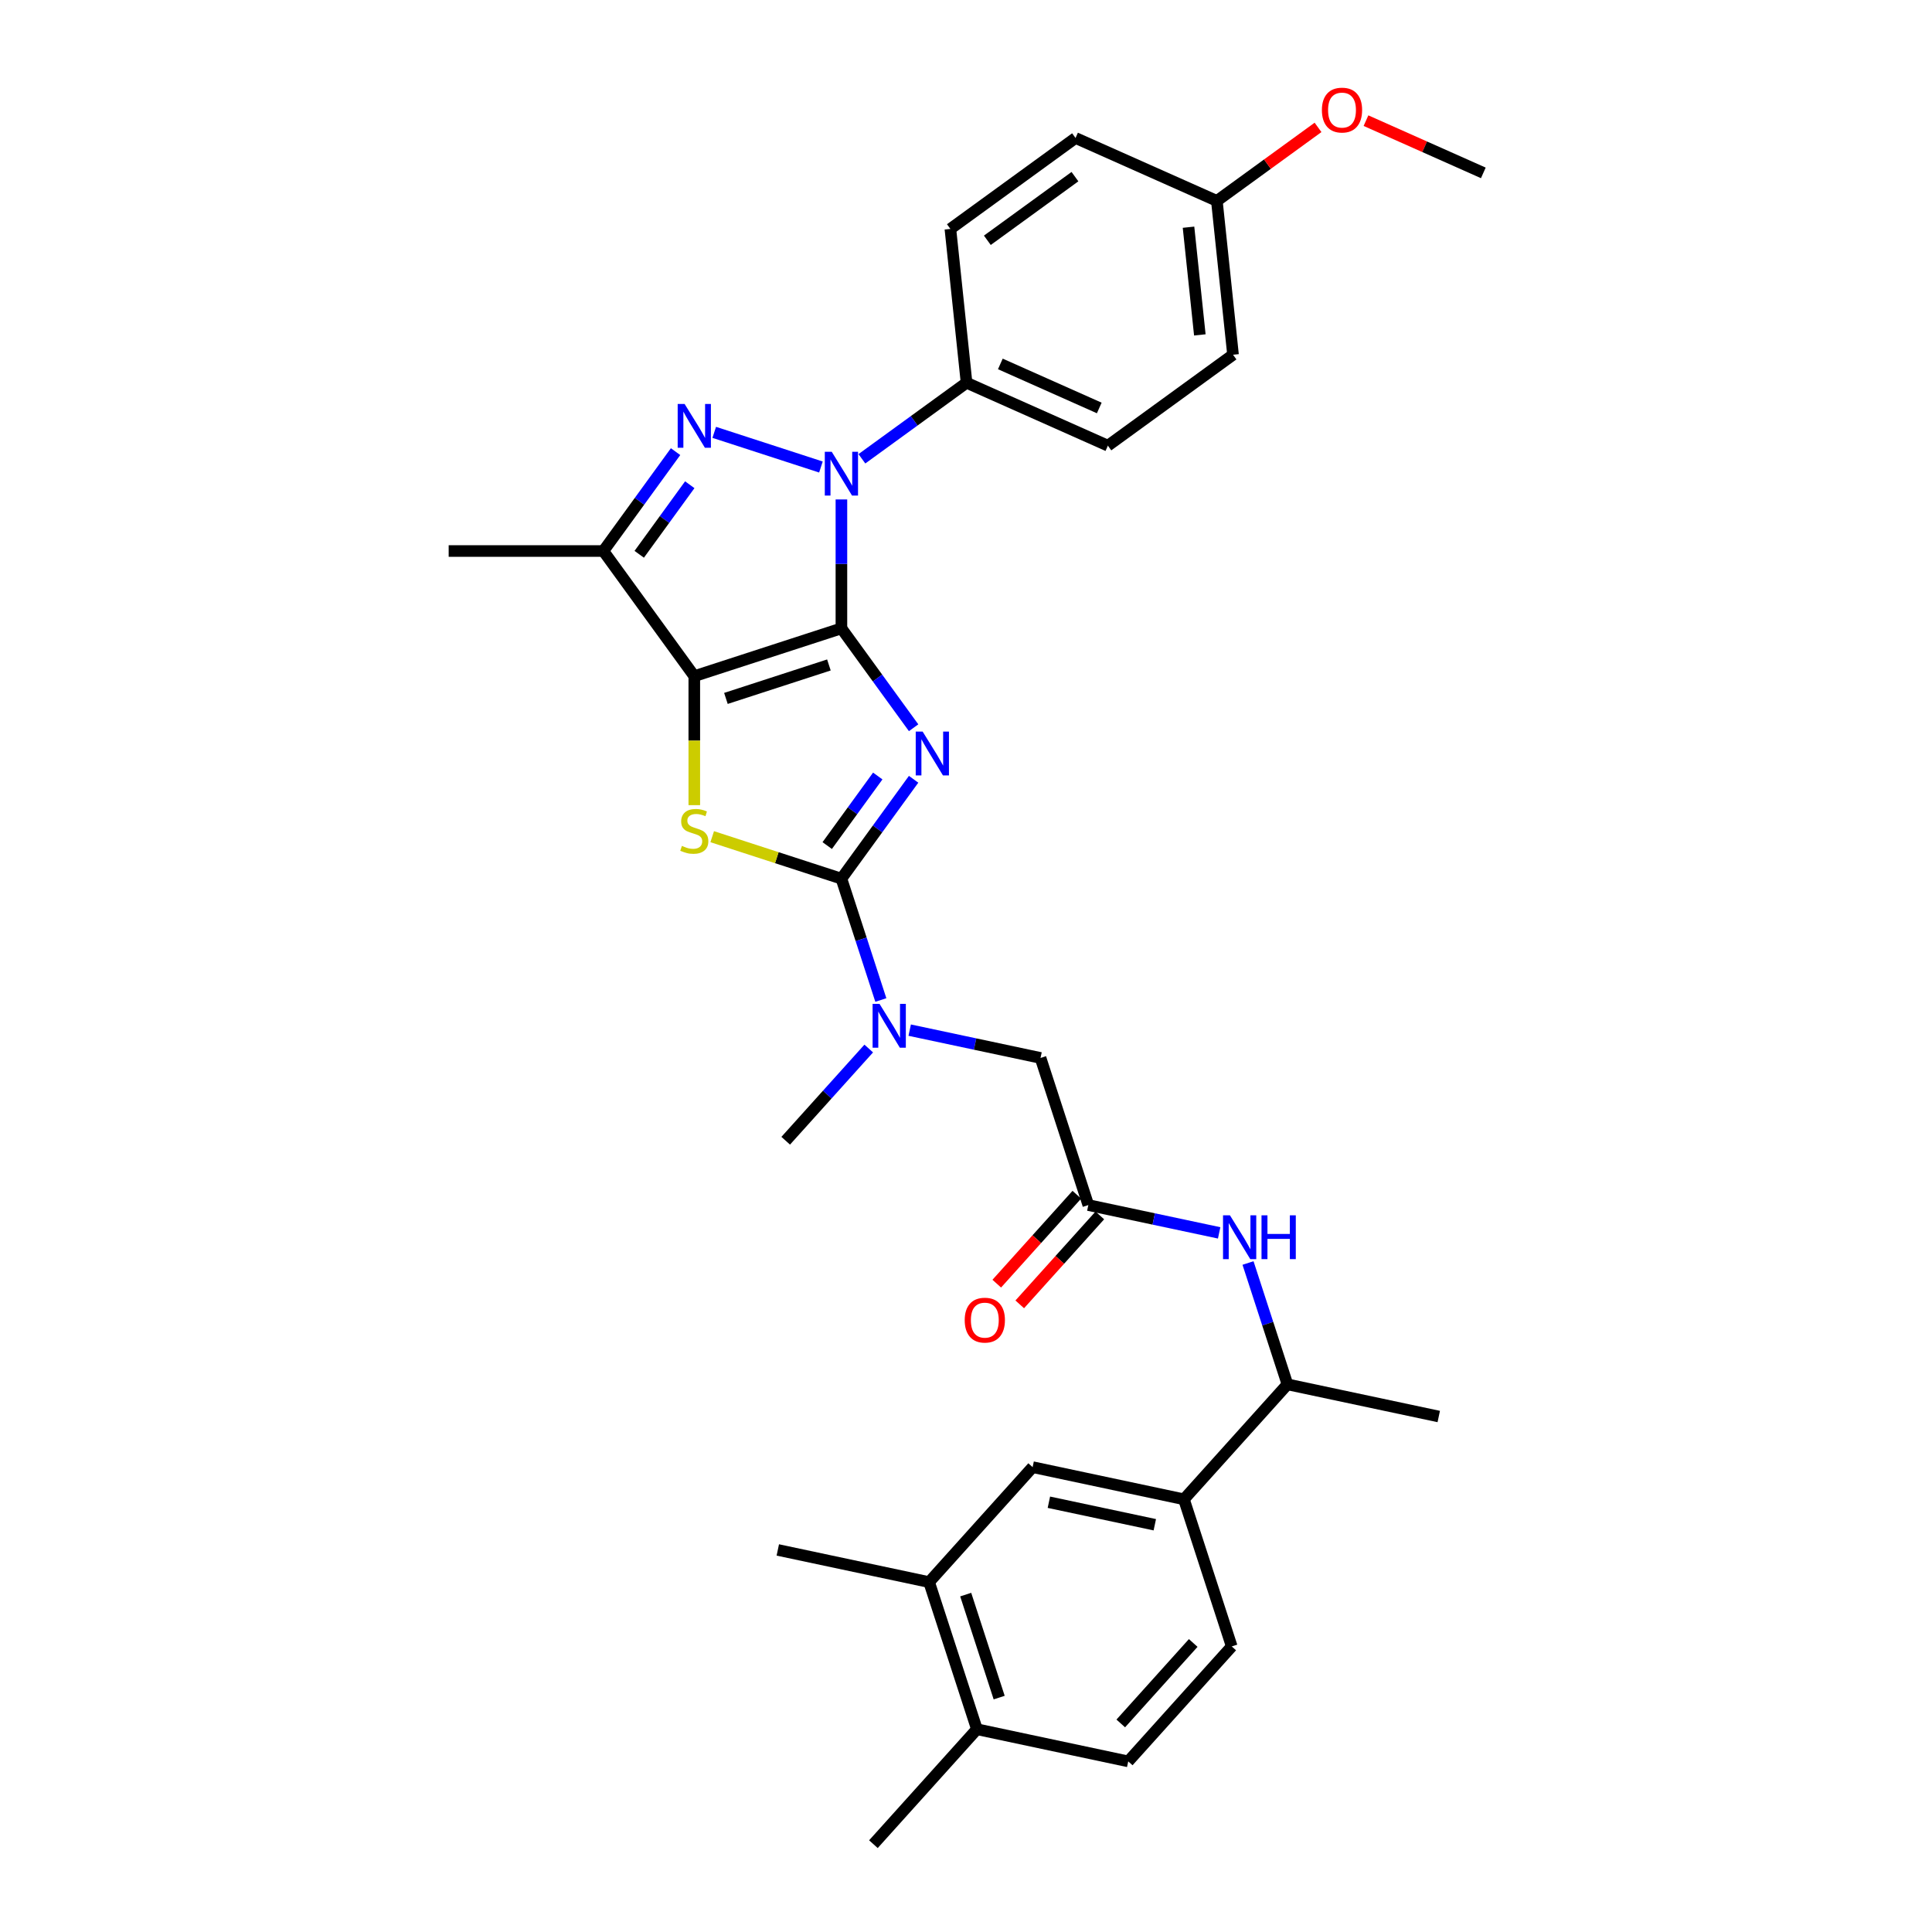 <?xml version='1.0' encoding='iso-8859-1'?>
<svg version='1.1' baseProfile='full'
              xmlns='http://www.w3.org/2000/svg'
                      xmlns:rdkit='http://www.rdkit.org/xml'
                      xmlns:xlink='http://www.w3.org/1999/xlink'
                  xml:space='preserve'
width='1000px' height='1000px' viewBox='0 0 1000 1000'>
<!-- END OF HEADER -->
<rect style='opacity:1.0;fill:#FFFFFF;stroke:none' width='1000' height='1000' x='0' y='0'> </rect>
<path class='bond-0' d='M 435.514,325.24 L 454.2,350.959' style='fill:none;fill-rule:evenodd;stroke:#000000;stroke-width:6px;stroke-linecap:butt;stroke-linejoin:miter;stroke-opacity:1' />
<path class='bond-0' d='M 454.2,350.959 L 472.885,376.678' style='fill:none;fill-rule:evenodd;stroke:#0000FF;stroke-width:6px;stroke-linecap:butt;stroke-linejoin:miter;stroke-opacity:1' />
<path class='bond-1' d='M 435.514,325.24 L 359.365,349.983' style='fill:none;fill-rule:evenodd;stroke:#000000;stroke-width:6px;stroke-linecap:butt;stroke-linejoin:miter;stroke-opacity:1' />
<path class='bond-1' d='M 429.04,344.182 L 375.736,361.501' style='fill:none;fill-rule:evenodd;stroke:#000000;stroke-width:6px;stroke-linecap:butt;stroke-linejoin:miter;stroke-opacity:1' />
<path class='bond-2' d='M 435.514,325.24 L 435.514,291.876' style='fill:none;fill-rule:evenodd;stroke:#000000;stroke-width:6px;stroke-linecap:butt;stroke-linejoin:miter;stroke-opacity:1' />
<path class='bond-2' d='M 435.514,291.876 L 435.514,258.511' style='fill:none;fill-rule:evenodd;stroke:#0000FF;stroke-width:6px;stroke-linecap:butt;stroke-linejoin:miter;stroke-opacity:1' />
<path class='bond-3' d='M 472.885,403.356 L 454.2,429.075' style='fill:none;fill-rule:evenodd;stroke:#0000FF;stroke-width:6px;stroke-linecap:butt;stroke-linejoin:miter;stroke-opacity:1' />
<path class='bond-3' d='M 454.2,429.075 L 435.514,454.794' style='fill:none;fill-rule:evenodd;stroke:#000000;stroke-width:6px;stroke-linecap:butt;stroke-linejoin:miter;stroke-opacity:1' />
<path class='bond-3' d='M 454.324,401.659 L 441.244,419.662' style='fill:none;fill-rule:evenodd;stroke:#0000FF;stroke-width:6px;stroke-linecap:butt;stroke-linejoin:miter;stroke-opacity:1' />
<path class='bond-3' d='M 441.244,419.662 L 428.165,437.665' style='fill:none;fill-rule:evenodd;stroke:#000000;stroke-width:6px;stroke-linecap:butt;stroke-linejoin:miter;stroke-opacity:1' />
<path class='bond-5' d='M 359.365,349.983 L 359.365,383.363' style='fill:none;fill-rule:evenodd;stroke:#000000;stroke-width:6px;stroke-linecap:butt;stroke-linejoin:miter;stroke-opacity:1' />
<path class='bond-5' d='M 359.365,383.363 L 359.365,416.744' style='fill:none;fill-rule:evenodd;stroke:#CCCC00;stroke-width:6px;stroke-linecap:butt;stroke-linejoin:miter;stroke-opacity:1' />
<path class='bond-6' d='M 359.365,349.983 L 312.302,285.206' style='fill:none;fill-rule:evenodd;stroke:#000000;stroke-width:6px;stroke-linecap:butt;stroke-linejoin:miter;stroke-opacity:1' />
<path class='bond-4' d='M 424.913,241.728 L 369.687,223.784' style='fill:none;fill-rule:evenodd;stroke:#0000FF;stroke-width:6px;stroke-linecap:butt;stroke-linejoin:miter;stroke-opacity:1' />
<path class='bond-10' d='M 446.115,237.47 L 473.203,217.79' style='fill:none;fill-rule:evenodd;stroke:#0000FF;stroke-width:6px;stroke-linecap:butt;stroke-linejoin:miter;stroke-opacity:1' />
<path class='bond-10' d='M 473.203,217.79 L 500.291,198.109' style='fill:none;fill-rule:evenodd;stroke:#000000;stroke-width:6px;stroke-linecap:butt;stroke-linejoin:miter;stroke-opacity:1' />
<path class='bond-7' d='M 435.514,454.794 L 445.718,486.199' style='fill:none;fill-rule:evenodd;stroke:#000000;stroke-width:6px;stroke-linecap:butt;stroke-linejoin:miter;stroke-opacity:1' />
<path class='bond-7' d='M 445.718,486.199 L 455.922,517.604' style='fill:none;fill-rule:evenodd;stroke:#0000FF;stroke-width:6px;stroke-linecap:butt;stroke-linejoin:miter;stroke-opacity:1' />
<path class='bond-33' d='M 435.514,454.794 L 402.075,443.929' style='fill:none;fill-rule:evenodd;stroke:#000000;stroke-width:6px;stroke-linecap:butt;stroke-linejoin:miter;stroke-opacity:1' />
<path class='bond-33' d='M 402.075,443.929 L 368.637,433.064' style='fill:none;fill-rule:evenodd;stroke:#CCCC00;stroke-width:6px;stroke-linecap:butt;stroke-linejoin:miter;stroke-opacity:1' />
<path class='bond-32' d='M 349.673,233.769 L 330.987,259.488' style='fill:none;fill-rule:evenodd;stroke:#0000FF;stroke-width:6px;stroke-linecap:butt;stroke-linejoin:miter;stroke-opacity:1' />
<path class='bond-32' d='M 330.987,259.488 L 312.302,285.206' style='fill:none;fill-rule:evenodd;stroke:#000000;stroke-width:6px;stroke-linecap:butt;stroke-linejoin:miter;stroke-opacity:1' />
<path class='bond-32' d='M 357.023,250.897 L 343.943,268.9' style='fill:none;fill-rule:evenodd;stroke:#0000FF;stroke-width:6px;stroke-linecap:butt;stroke-linejoin:miter;stroke-opacity:1' />
<path class='bond-32' d='M 343.943,268.9 L 330.863,286.903' style='fill:none;fill-rule:evenodd;stroke:#000000;stroke-width:6px;stroke-linecap:butt;stroke-linejoin:miter;stroke-opacity:1' />
<path class='bond-23' d='M 312.302,285.206 L 232.233,285.206' style='fill:none;fill-rule:evenodd;stroke:#000000;stroke-width:6px;stroke-linecap:butt;stroke-linejoin:miter;stroke-opacity:1' />
<path class='bond-14' d='M 470.858,533.196 L 504.716,540.393' style='fill:none;fill-rule:evenodd;stroke:#0000FF;stroke-width:6px;stroke-linecap:butt;stroke-linejoin:miter;stroke-opacity:1' />
<path class='bond-14' d='M 504.716,540.393 L 538.575,547.59' style='fill:none;fill-rule:evenodd;stroke:#000000;stroke-width:6px;stroke-linecap:butt;stroke-linejoin:miter;stroke-opacity:1' />
<path class='bond-27' d='M 449.656,542.717 L 428.168,566.581' style='fill:none;fill-rule:evenodd;stroke:#0000FF;stroke-width:6px;stroke-linecap:butt;stroke-linejoin:miter;stroke-opacity:1' />
<path class='bond-27' d='M 428.168,566.581 L 406.68,590.445' style='fill:none;fill-rule:evenodd;stroke:#000000;stroke-width:6px;stroke-linecap:butt;stroke-linejoin:miter;stroke-opacity:1' />
<path class='bond-8' d='M 563.318,623.74 L 538.575,547.59' style='fill:none;fill-rule:evenodd;stroke:#000000;stroke-width:6px;stroke-linecap:butt;stroke-linejoin:miter;stroke-opacity:1' />
<path class='bond-9' d='M 563.318,623.74 L 597.176,630.936' style='fill:none;fill-rule:evenodd;stroke:#000000;stroke-width:6px;stroke-linecap:butt;stroke-linejoin:miter;stroke-opacity:1' />
<path class='bond-9' d='M 597.176,630.936 L 631.035,638.133' style='fill:none;fill-rule:evenodd;stroke:#0000FF;stroke-width:6px;stroke-linecap:butt;stroke-linejoin:miter;stroke-opacity:1' />
<path class='bond-17' d='M 557.367,618.382 L 536.642,641.399' style='fill:none;fill-rule:evenodd;stroke:#000000;stroke-width:6px;stroke-linecap:butt;stroke-linejoin:miter;stroke-opacity:1' />
<path class='bond-17' d='M 536.642,641.399 L 515.917,664.417' style='fill:none;fill-rule:evenodd;stroke:#FF0000;stroke-width:6px;stroke-linecap:butt;stroke-linejoin:miter;stroke-opacity:1' />
<path class='bond-17' d='M 569.268,629.097 L 548.543,652.115' style='fill:none;fill-rule:evenodd;stroke:#000000;stroke-width:6px;stroke-linecap:butt;stroke-linejoin:miter;stroke-opacity:1' />
<path class='bond-17' d='M 548.543,652.115 L 527.818,675.132' style='fill:none;fill-rule:evenodd;stroke:#FF0000;stroke-width:6px;stroke-linecap:butt;stroke-linejoin:miter;stroke-opacity:1' />
<path class='bond-15' d='M 645.97,653.726 L 656.175,685.131' style='fill:none;fill-rule:evenodd;stroke:#0000FF;stroke-width:6px;stroke-linecap:butt;stroke-linejoin:miter;stroke-opacity:1' />
<path class='bond-15' d='M 656.175,685.131 L 666.379,716.536' style='fill:none;fill-rule:evenodd;stroke:#000000;stroke-width:6px;stroke-linecap:butt;stroke-linejoin:miter;stroke-opacity:1' />
<path class='bond-20' d='M 500.291,198.109 L 573.437,230.676' style='fill:none;fill-rule:evenodd;stroke:#000000;stroke-width:6px;stroke-linecap:butt;stroke-linejoin:miter;stroke-opacity:1' />
<path class='bond-20' d='M 517.776,188.365 L 568.978,211.162' style='fill:none;fill-rule:evenodd;stroke:#000000;stroke-width:6px;stroke-linecap:butt;stroke-linejoin:miter;stroke-opacity:1' />
<path class='bond-21' d='M 500.291,198.109 L 491.921,118.48' style='fill:none;fill-rule:evenodd;stroke:#000000;stroke-width:6px;stroke-linecap:butt;stroke-linejoin:miter;stroke-opacity:1' />
<path class='bond-11' d='M 612.803,776.038 L 666.379,716.536' style='fill:none;fill-rule:evenodd;stroke:#000000;stroke-width:6px;stroke-linecap:butt;stroke-linejoin:miter;stroke-opacity:1' />
<path class='bond-12' d='M 612.803,776.038 L 534.484,759.391' style='fill:none;fill-rule:evenodd;stroke:#000000;stroke-width:6px;stroke-linecap:butt;stroke-linejoin:miter;stroke-opacity:1' />
<path class='bond-12' d='M 597.725,789.205 L 542.902,777.552' style='fill:none;fill-rule:evenodd;stroke:#000000;stroke-width:6px;stroke-linecap:butt;stroke-linejoin:miter;stroke-opacity:1' />
<path class='bond-18' d='M 612.803,776.038 L 637.545,852.188' style='fill:none;fill-rule:evenodd;stroke:#000000;stroke-width:6px;stroke-linecap:butt;stroke-linejoin:miter;stroke-opacity:1' />
<path class='bond-13' d='M 534.484,759.391 L 480.908,818.894' style='fill:none;fill-rule:evenodd;stroke:#000000;stroke-width:6px;stroke-linecap:butt;stroke-linejoin:miter;stroke-opacity:1' />
<path class='bond-28' d='M 480.908,818.894 L 402.589,802.247' style='fill:none;fill-rule:evenodd;stroke:#000000;stroke-width:6px;stroke-linecap:butt;stroke-linejoin:miter;stroke-opacity:1' />
<path class='bond-35' d='M 480.908,818.894 L 505.65,895.043' style='fill:none;fill-rule:evenodd;stroke:#000000;stroke-width:6px;stroke-linecap:butt;stroke-linejoin:miter;stroke-opacity:1' />
<path class='bond-35' d='M 499.849,825.368 L 517.169,878.672' style='fill:none;fill-rule:evenodd;stroke:#000000;stroke-width:6px;stroke-linecap:butt;stroke-linejoin:miter;stroke-opacity:1' />
<path class='bond-29' d='M 666.379,716.536 L 744.697,733.183' style='fill:none;fill-rule:evenodd;stroke:#000000;stroke-width:6px;stroke-linecap:butt;stroke-linejoin:miter;stroke-opacity:1' />
<path class='bond-16' d='M 505.65,895.043 L 583.969,911.69' style='fill:none;fill-rule:evenodd;stroke:#000000;stroke-width:6px;stroke-linecap:butt;stroke-linejoin:miter;stroke-opacity:1' />
<path class='bond-30' d='M 505.65,895.043 L 452.074,954.545' style='fill:none;fill-rule:evenodd;stroke:#000000;stroke-width:6px;stroke-linecap:butt;stroke-linejoin:miter;stroke-opacity:1' />
<path class='bond-19' d='M 637.545,852.188 L 583.969,911.69' style='fill:none;fill-rule:evenodd;stroke:#000000;stroke-width:6px;stroke-linecap:butt;stroke-linejoin:miter;stroke-opacity:1' />
<path class='bond-19' d='M 617.608,850.398 L 580.105,892.05' style='fill:none;fill-rule:evenodd;stroke:#000000;stroke-width:6px;stroke-linecap:butt;stroke-linejoin:miter;stroke-opacity:1' />
<path class='bond-25' d='M 573.437,230.676 L 638.213,183.613' style='fill:none;fill-rule:evenodd;stroke:#000000;stroke-width:6px;stroke-linecap:butt;stroke-linejoin:miter;stroke-opacity:1' />
<path class='bond-24' d='M 491.921,118.48 L 556.698,71.417' style='fill:none;fill-rule:evenodd;stroke:#000000;stroke-width:6px;stroke-linecap:butt;stroke-linejoin:miter;stroke-opacity:1' />
<path class='bond-24' d='M 511.05,124.375 L 556.394,91.431' style='fill:none;fill-rule:evenodd;stroke:#000000;stroke-width:6px;stroke-linecap:butt;stroke-linejoin:miter;stroke-opacity:1' />
<path class='bond-22' d='M 629.844,103.983 L 556.698,71.417' style='fill:none;fill-rule:evenodd;stroke:#000000;stroke-width:6px;stroke-linecap:butt;stroke-linejoin:miter;stroke-opacity:1' />
<path class='bond-26' d='M 629.844,103.983 L 656.027,84.96' style='fill:none;fill-rule:evenodd;stroke:#000000;stroke-width:6px;stroke-linecap:butt;stroke-linejoin:miter;stroke-opacity:1' />
<path class='bond-26' d='M 656.027,84.96 L 682.21,65.937' style='fill:none;fill-rule:evenodd;stroke:#FF0000;stroke-width:6px;stroke-linecap:butt;stroke-linejoin:miter;stroke-opacity:1' />
<path class='bond-34' d='M 629.844,103.983 L 638.213,183.613' style='fill:none;fill-rule:evenodd;stroke:#000000;stroke-width:6px;stroke-linecap:butt;stroke-linejoin:miter;stroke-opacity:1' />
<path class='bond-34' d='M 615.173,117.602 L 621.032,173.342' style='fill:none;fill-rule:evenodd;stroke:#000000;stroke-width:6px;stroke-linecap:butt;stroke-linejoin:miter;stroke-opacity:1' />
<path class='bond-31' d='M 707.031,62.446 L 737.399,75.966' style='fill:none;fill-rule:evenodd;stroke:#FF0000;stroke-width:6px;stroke-linecap:butt;stroke-linejoin:miter;stroke-opacity:1' />
<path class='bond-31' d='M 737.399,75.966 L 767.767,89.487' style='fill:none;fill-rule:evenodd;stroke:#000000;stroke-width:6px;stroke-linecap:butt;stroke-linejoin:miter;stroke-opacity:1' />
<path  class='atom-1' d='M 477.565 378.679
L 484.995 390.69
Q 485.732 391.875, 486.917 394.02
Q 488.102 396.166, 488.166 396.294
L 488.166 378.679
L 491.176 378.679
L 491.176 401.355
L 488.07 401.355
L 480.095 388.223
Q 479.166 386.686, 478.173 384.925
Q 477.213 383.163, 476.924 382.619
L 476.924 401.355
L 473.978 401.355
L 473.978 378.679
L 477.565 378.679
' fill='#0000FF'/>
<path  class='atom-3' d='M 430.502 233.834
L 437.932 245.845
Q 438.669 247.03, 439.854 249.176
Q 441.039 251.321, 441.103 251.449
L 441.103 233.834
L 444.113 233.834
L 444.113 256.51
L 441.007 256.51
L 433.032 243.379
Q 432.103 241.841, 431.11 240.08
Q 430.15 238.318, 429.861 237.774
L 429.861 256.51
L 426.915 256.51
L 426.915 233.834
L 430.502 233.834
' fill='#0000FF'/>
<path  class='atom-5' d='M 354.352 209.092
L 361.783 221.102
Q 362.519 222.287, 363.704 224.433
Q 364.889 226.579, 364.953 226.707
L 364.953 209.092
L 367.964 209.092
L 367.964 231.767
L 364.857 231.767
L 356.883 218.636
Q 355.954 217.099, 354.961 215.337
Q 354 213.576, 353.712 213.031
L 353.712 231.767
L 350.765 231.767
L 350.765 209.092
L 354.352 209.092
' fill='#0000FF'/>
<path  class='atom-6' d='M 352.959 437.834
Q 353.215 437.93, 354.272 438.378
Q 355.329 438.827, 356.482 439.115
Q 357.667 439.371, 358.82 439.371
Q 360.966 439.371, 362.215 438.346
Q 363.464 437.289, 363.464 435.464
Q 363.464 434.215, 362.824 433.446
Q 362.215 432.677, 361.254 432.261
Q 360.293 431.845, 358.692 431.364
Q 356.674 430.756, 355.457 430.179
Q 354.272 429.603, 353.408 428.386
Q 352.575 427.169, 352.575 425.119
Q 352.575 422.268, 354.497 420.507
Q 356.45 418.745, 360.293 418.745
Q 362.92 418.745, 365.898 419.995
L 365.162 422.461
Q 362.439 421.34, 360.39 421.34
Q 358.18 421.34, 356.963 422.268
Q 355.746 423.165, 355.778 424.735
Q 355.778 425.952, 356.386 426.688
Q 357.027 427.425, 357.923 427.841
Q 358.852 428.258, 360.39 428.738
Q 362.439 429.379, 363.656 430.019
Q 364.873 430.66, 365.738 431.973
Q 366.635 433.254, 366.635 435.464
Q 366.635 438.602, 364.521 440.3
Q 362.439 441.965, 358.948 441.965
Q 356.931 441.965, 355.393 441.517
Q 353.888 441.101, 352.095 440.364
L 352.959 437.834
' fill='#CCCC00'/>
<path  class='atom-8' d='M 455.244 519.605
L 462.675 531.616
Q 463.411 532.801, 464.596 534.946
Q 465.781 537.092, 465.845 537.22
L 465.845 519.605
L 468.856 519.605
L 468.856 542.281
L 465.749 542.281
L 457.774 529.149
Q 456.846 527.612, 455.853 525.851
Q 454.892 524.089, 454.604 523.545
L 454.604 542.281
L 451.657 542.281
L 451.657 519.605
L 455.244 519.605
' fill='#0000FF'/>
<path  class='atom-10' d='M 636.624 629.049
L 644.054 641.059
Q 644.791 642.244, 645.976 644.39
Q 647.161 646.536, 647.225 646.664
L 647.225 629.049
L 650.236 629.049
L 650.236 651.724
L 647.129 651.724
L 639.154 638.593
Q 638.225 637.056, 637.232 635.294
Q 636.272 633.533, 635.983 632.988
L 635.983 651.724
L 633.037 651.724
L 633.037 629.049
L 636.624 629.049
' fill='#0000FF'/>
<path  class='atom-10' d='M 652.958 629.049
L 656.033 629.049
L 656.033 638.689
L 667.626 638.689
L 667.626 629.049
L 670.701 629.049
L 670.701 651.724
L 667.626 651.724
L 667.626 641.251
L 656.033 641.251
L 656.033 651.724
L 652.958 651.724
L 652.958 629.049
' fill='#0000FF'/>
<path  class='atom-18' d='M 499.333 683.306
Q 499.333 677.861, 502.023 674.819
Q 504.713 671.776, 509.742 671.776
Q 514.77 671.776, 517.46 674.819
Q 520.15 677.861, 520.15 683.306
Q 520.15 688.815, 517.428 691.953
Q 514.706 695.06, 509.742 695.06
Q 504.745 695.06, 502.023 691.953
Q 499.333 688.847, 499.333 683.306
M 509.742 692.498
Q 513.2 692.498, 515.058 690.192
Q 516.948 687.854, 516.948 683.306
Q 516.948 678.854, 515.058 676.612
Q 513.2 674.338, 509.742 674.338
Q 506.283 674.338, 504.393 676.58
Q 502.535 678.822, 502.535 683.306
Q 502.535 687.886, 504.393 690.192
Q 506.283 692.498, 509.742 692.498
' fill='#FF0000'/>
<path  class='atom-27' d='M 684.212 56.984
Q 684.212 51.54, 686.902 48.497
Q 689.592 45.455, 694.621 45.455
Q 699.649 45.455, 702.339 48.497
Q 705.029 51.54, 705.029 56.984
Q 705.029 62.493, 702.307 65.632
Q 699.585 68.738, 694.621 68.738
Q 689.624 68.738, 686.902 65.632
Q 684.212 62.525, 684.212 56.984
M 694.621 66.176
Q 698.079 66.176, 699.937 63.87
Q 701.827 61.532, 701.827 56.984
Q 701.827 52.533, 699.937 50.291
Q 698.079 48.017, 694.621 48.017
Q 691.162 48.017, 689.272 50.259
Q 687.414 52.501, 687.414 56.984
Q 687.414 61.564, 689.272 63.87
Q 691.162 66.176, 694.621 66.176
' fill='#FF0000'/>
</svg>

